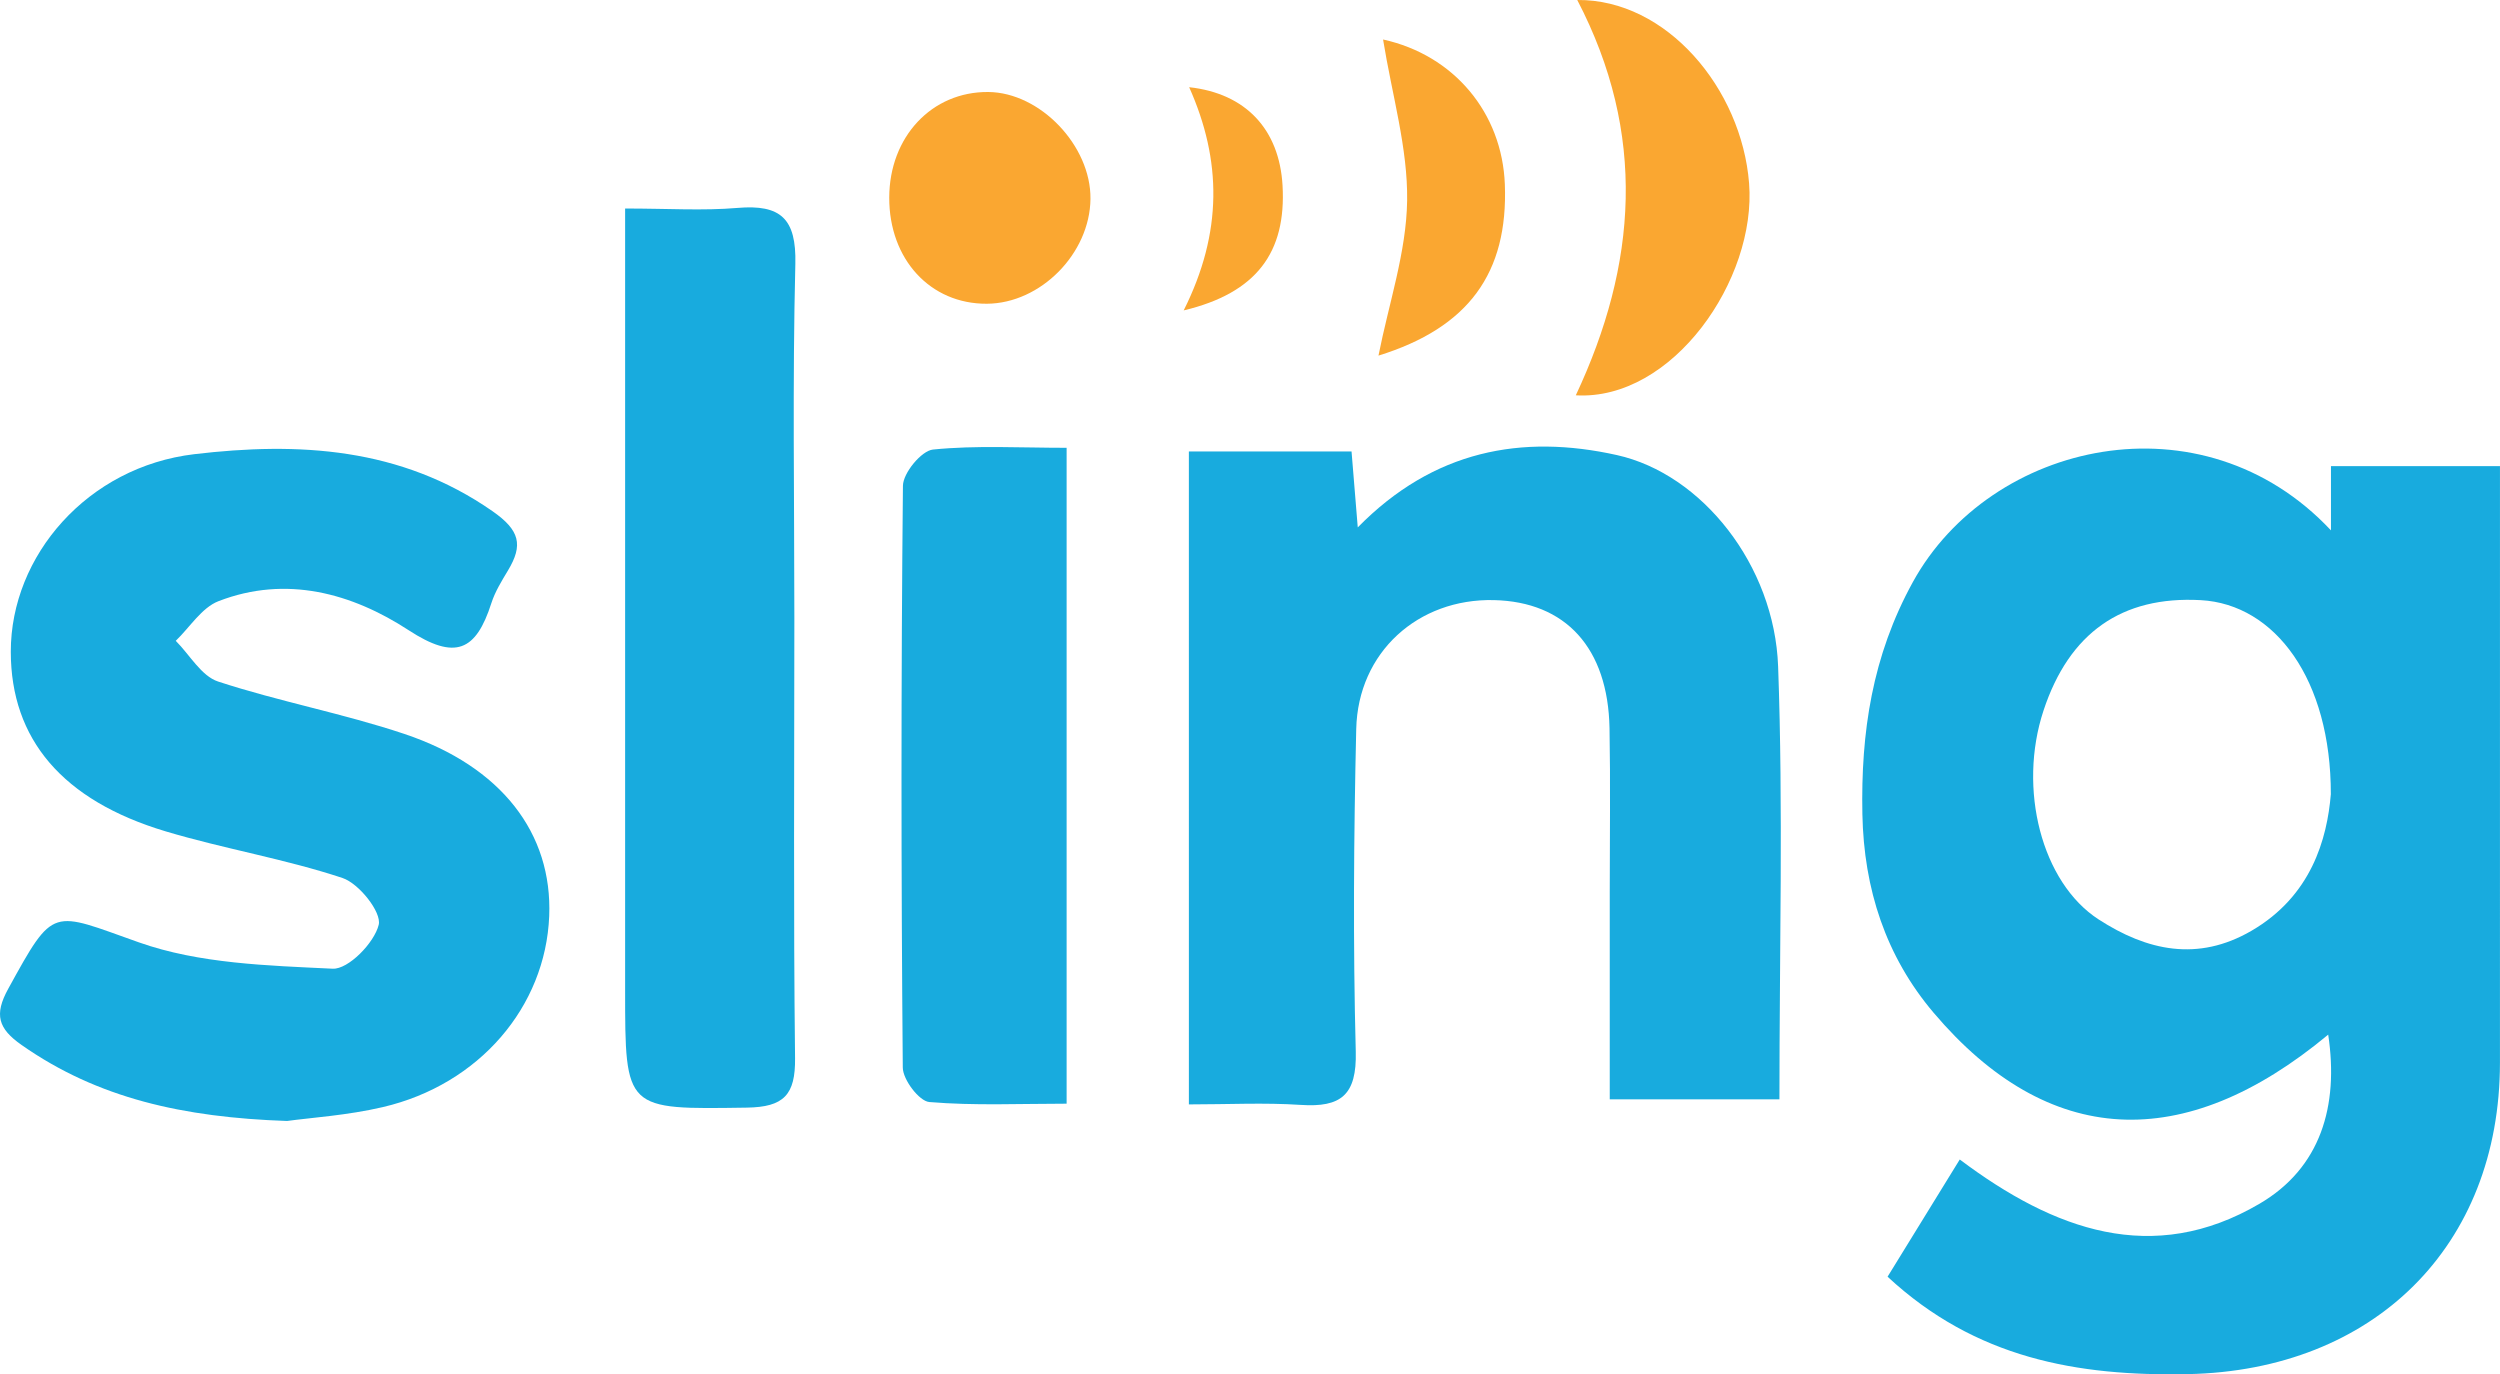 <?xml version="1.0" encoding="utf-8"?>
<!-- Generator: Adobe Illustrator 16.0.0, SVG Export Plug-In . SVG Version: 6.00 Build 0)  -->
<svg version="1.2" baseProfile="tiny" id="Layer_1" xmlns="http://www.w3.org/2000/svg" xmlns:xlink="http://www.w3.org/1999/xlink"
	 x="0px" y="0px" width="235.955px" height="129.709px" viewBox="0 0 235.955 129.709" xml:space="preserve">
<g>
	<path fill-rule="evenodd" fill="#18ABDE" d="M220.001,50.058c0-2.439,0-4.092,0-6.063c5.227,0,10.28,0,15.951,0
		c0,1.807,0,3.576,0,5.344c0,16.983,0.006,33.965-0.001,50.948c-0.008,17.355-11.922,29.048-29.445,29.406
		c-10.445,0.213-20.056-1.49-28.353-9.194c2.265-3.678,4.459-7.241,6.813-11.063c8.904,6.686,18.216,10.08,28.29,4.178
		c5.779-3.386,7.496-9.229,6.485-15.963c-13.648,11.349-26.437,10.671-37.24-2.063c-4.521-5.33-6.586-11.685-6.725-18.74
		c-0.151-7.718,0.921-14.932,4.767-21.918C187.865,41.629,207.853,37.1,220.001,50.058z M219.989,74.959
		c0.016-10.821-5.26-17.933-12.282-18.316c-7.446-0.406-12.412,3.08-14.835,10.417c-2.442,7.394-0.18,16.233,5.196,19.715
		c4.567,2.956,9.354,4.025,14.429,1.075C218.152,84.564,219.635,79.182,219.989,74.959z"/>
	<path fill-rule="evenodd" fill="#18ABDE" d="M112.208,42.609c5.264,0,10.148,0,15.353,0c0.195,2.393,0.363,4.443,0.587,7.168
		c7.147-7.28,15.48-8.826,24.463-6.825c8.016,1.785,14.866,10.387,15.212,19.953c0.485,13.442,0.123,26.915,0.123,40.852
		c-5.369,0-10.398,0-16.015,0c0-6.66,0.001-13.104,0-19.546c0-5.159,0.073-10.318-0.021-15.476
		c-0.141-7.582-4.137-11.943-10.92-12.096c-7.15-0.161-12.818,4.918-12.986,12.159c-0.235,10.146-0.308,20.305-0.045,30.447
		c0.106,4.111-1.395,5.291-5.189,5.038c-3.434-0.228-6.894-0.047-10.561-0.047C112.208,83.423,112.208,63.337,112.208,42.609z"/>
	<path fill-rule="evenodd" fill="#18ABDE" d="M27.093,105.8c-9.827-0.337-17.878-2.145-25.05-7.168
		c-2.22-1.556-2.612-2.862-1.268-5.307c4.36-7.925,4.033-7.316,12.333-4.383c5.702,2.017,12.147,2.189,18.294,2.486
		c1.475,0.071,3.925-2.438,4.342-4.146c0.288-1.181-1.86-3.898-3.421-4.416c-5.448-1.807-11.177-2.75-16.686-4.4
		C5.873,75.54,1.028,69.748,1.019,61.521c-0.01-9.083,7.255-17.462,17.321-18.655c9.787-1.16,19.483-0.66,28.152,5.388
		c2.584,1.803,2.893,3.192,1.454,5.585c-0.595,0.99-1.221,2.002-1.571,3.09c-1.454,4.525-3.402,5.424-7.812,2.548
		c-5.329-3.475-11.542-5.214-17.94-2.737c-1.589,0.615-2.703,2.462-4.035,3.742c1.319,1.322,2.415,3.325,3.997,3.843
		c5.779,1.895,11.813,3.013,17.577,4.944c9.185,3.077,13.987,9.397,13.673,17.19c-0.345,8.569-6.605,15.903-15.704,18.031
		C32.781,105.275,29.298,105.494,27.093,105.8z"/>
	<path fill-rule="evenodd" fill="#18ABDE" d="M59,19.68c4.02,0,7.333,0.222,10.604-0.056c4.074-0.348,5.567,1.003,5.462,5.287
		c-0.275,11.154-0.093,22.319-0.093,33.48c0,13.826-0.094,27.652,0.066,41.477c0.04,3.467-1.057,4.62-4.549,4.672
		C58.998,104.708,59,104.83,59,93.424c0-22.487,0-44.976,0-67.463C59,24.151,59,22.341,59,19.68z"/>
	<path fill-rule="evenodd" fill="#18ABDE" d="M100.67,104.167c-4.411,0-8.708,0.202-12.959-0.155
		c-0.956-0.08-2.494-2.108-2.504-3.251c-0.158-18.303-0.167-36.61,0.014-54.914c0.012-1.204,1.746-3.309,2.838-3.418
		c4.071-0.411,8.209-0.164,12.611-0.164C100.67,63.076,100.67,83.29,100.67,104.167z"/>
	<path fill-rule="evenodd" fill="#FAA731" d="M148.865,0c8.427-0.079,15.51,8.363,16.217,17.294
		c0.721,9.091-7.23,20.543-16.355,20.017C154.515,24.98,155.45,12.634,148.865,0z"/>
	<path fill-rule="evenodd" fill="#FAA731" d="M83.928,18.65c0.013-5.739,4.018-10.01,9.344-9.967
		c4.896,0.04,9.702,5.065,9.649,10.091c-0.055,5.155-4.705,9.861-9.776,9.893C87.804,28.702,83.915,24.475,83.928,18.65z"/>
	<path fill-rule="evenodd" fill="#FAA731" d="M130.537,3.727c6.689,1.474,11.239,6.916,11.494,13.685
		c0.314,8.358-3.422,13.513-11.928,16.151c0.983-4.962,2.637-9.784,2.705-14.628C132.878,13.985,131.393,9.014,130.537,3.727z"/>
	<path fill-rule="evenodd" fill="#FAA731" d="M111.718,29.298c3.694-7.362,3.595-14.184,0.518-21.068
		c5.354,0.588,8.51,3.992,8.813,9.274C121.413,23.83,118.591,27.652,111.718,29.298z"/>
</g>
</svg>
